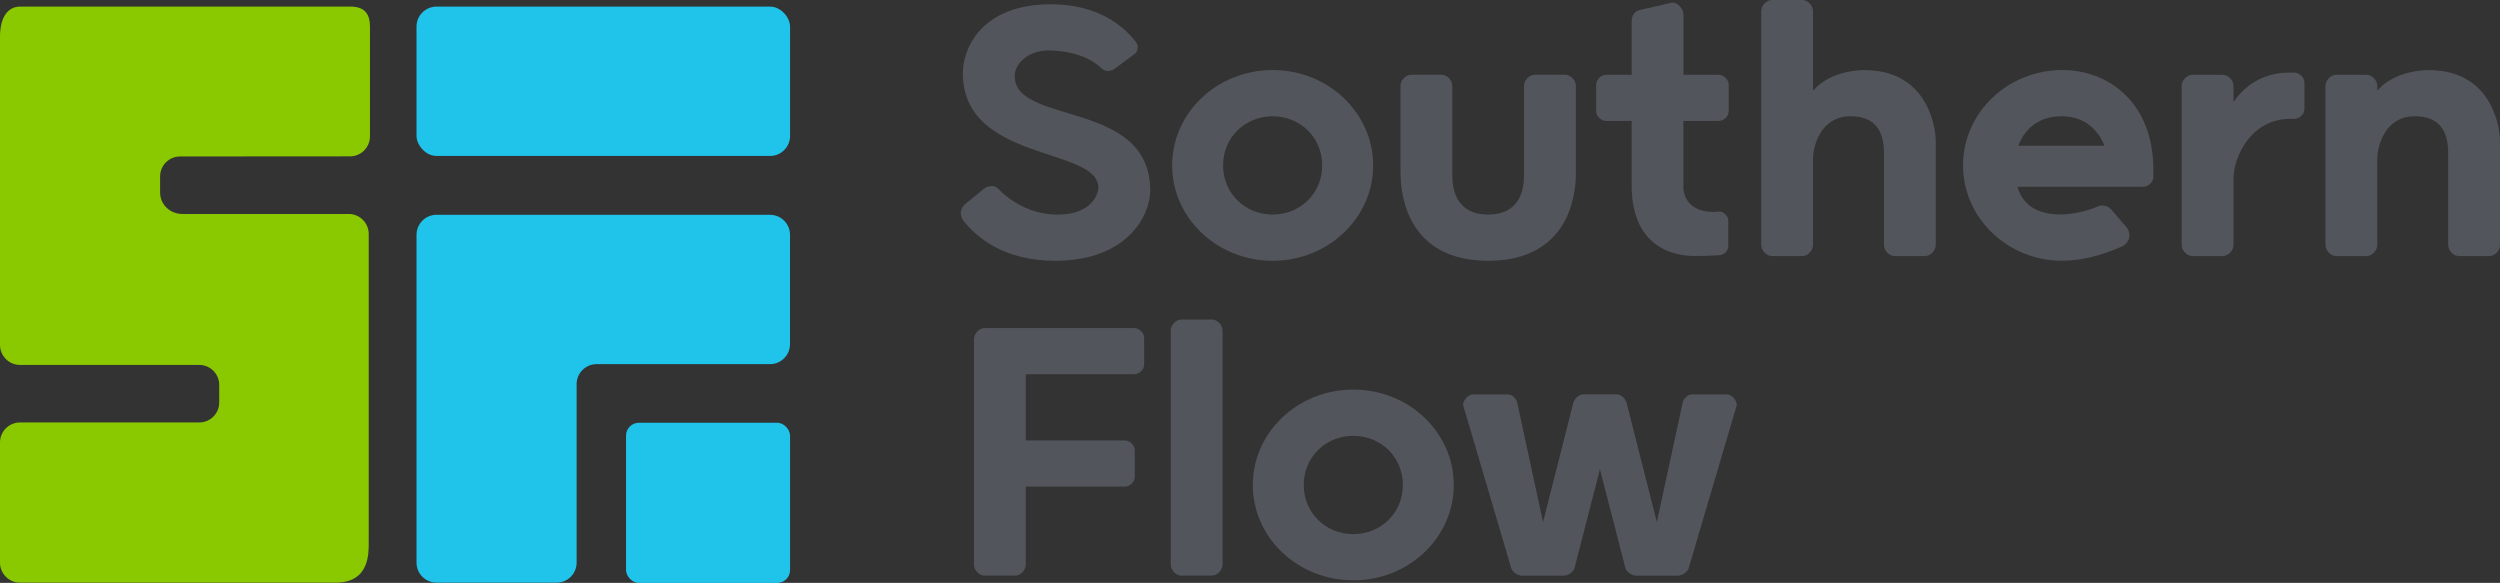 <?xml version="1.0" encoding="UTF-8"?>
<svg xmlns="http://www.w3.org/2000/svg" id="Layer_1" viewBox="0 0 420.03 97.93">
  <rect x="0" y="0" width="420.03" height="97.93" fill="#333333" stroke="none"/>
  <defs>
    <style>.cls-1{fill:#52565c;}.cls-1,.cls-2,.cls-3,.cls-4,.cls-5{stroke-width:0px;}.cls-2{fill:#5dc100;}.cls-3{fill:#20c3ea;}.cls-4{fill:#fff;}.cls-5{fill:#8ac900;}</style>
  </defs>
  <path class="cls-1" d="M161.42,35.84c0-.65.36-1.29.86-1.65l3.09-2.51c.29-.22.86-.43,1.29-.43s.79.22,1.08.5c1.87,1.94,5.39,4.31,9.91,4.31,5.89,0,6.89-3.59,6.89-4.53,0-6.89-22.77-4.24-22.77-19.25,0-3.95,2.95-11.56,14.8-11.56,7.97,0,12.21,3.73,14.08,6.1.29.29.5.72.5,1.01,0,.57-.22,1.08-.5,1.22l-3.3,2.44c-.36.29-.72.43-1.22.43-.43,0-.93-.22-1.29-.65-2.3-2.08-5.82-2.8-8.76-2.8s-5.6,1.94-5.6,4.31c0,8.33,22.77,3.88,22.77,19.25,0,4.17-3.88,11.78-15.94,11.78-8.62,0-13.22-3.88-15.51-6.82-.22-.36-.36-.72-.36-1.15Z"></path>
  <path class="cls-1" d="M230.7,27.79c0,8.83-7.54,16.02-16.88,16.02s-16.88-7.18-16.88-16.02,7.54-16.02,16.88-16.02,16.88,7.18,16.88,16.02ZM222.15,27.79c0-4.74-3.74-8.26-8.33-8.26s-8.33,3.52-8.33,8.26,3.73,8.26,8.33,8.26,8.33-3.52,8.33-8.26Z"></path>
  <path class="cls-1" d="M235.3,29.23v-14.8c0-.93.86-1.87,1.8-1.87h5.1c.93,0,1.8.93,1.8,1.87v15.08c0,1.87.43,6.54,6.03,6.54s6.03-4.67,6.03-6.54v-15.08c0-.93.86-1.87,1.8-1.87h5.1c.93,0,1.8.93,1.8,1.87v14.8c0,3.81-1.36,14.58-14.72,14.58s-14.72-10.77-14.72-14.58Z"></path>
  <path class="cls-1" d="M282.83,12.57h5.96c.79,0,1.65.79,1.65,1.65v4.52c0,.79-.86,1.58-1.65,1.58h-5.96v11.27s-.07,4.02,5.1,4.02c0,0,.36,0,.86-.07.79,0,1.58.72,1.58,1.58v4.24c0,.79-.72,1.51-1.51,1.51-1.01.07-2.51.14-4.02.14s-10.7,0-10.7-11.85v-10.84h-4.31c-.79,0-1.65-.79-1.65-1.58v-4.52c0-.86.86-1.65,1.65-1.65h4.31V3.52c0-.93.57-1.72,1.51-1.87l5.32-1.22c.93,0,1.87,1.08,1.87,2.01v10.13Z"></path>
  <path class="cls-1" d="M325.23,41.15c0,.93-.86,1.87-1.8,1.87h-5.1c-.93,0-1.8-.93-1.8-1.87v-15.08c0-1.87,0-6.54-5.6-6.54-5.17,0-6.32,5.24-6.32,7.11v14.51c0,.93-.86,1.87-1.8,1.87h-5.1c-.93,0-1.8-.93-1.8-1.87V1.87c0-.93.86-1.87,1.8-1.87h5.1c.93,0,1.8.93,1.8,1.87v13.36c3.02-3.45,8.12-3.45,8.62-3.45,11.49,0,11.99,11.13,11.99,11.64v17.74Z"></path>
  <path class="cls-1" d="M346.48,43.81c-9.19,0-16.66-7.18-16.66-16.02s7.47-16.02,16.66-16.02c7.97,0,15.3,5.67,15.3,16.66v1.36c0,.79-.86,1.58-1.65,1.58h-21.19c1.15,3.88,4.45,4.67,7.4,4.67,0,0,3.16,0,6.32-1.44.14-.07.36-.07.5-.07.79,0,1.22.29,1.65.79l2.59,3.02c.22.36.36.79.36,1.22,0,.79-.5,1.44-1.15,1.8-2.37,1.08-6.11,2.44-10.13,2.44ZM339.08,24.49h14.51c-1.44-3.52-4.17-4.96-7.25-4.96s-5.89,1.44-7.25,4.96Z"></path>
  <path class="cls-1" d="M384.8,19.97c-6.82,0-9.55,6.68-9.55,9.98v11.2c0,.93-.86,1.87-1.8,1.87h-5.1c-.93,0-1.8-.93-1.8-1.87V14.44c0-.93.86-1.87,1.8-1.87h5.1c.93,0,1.8.93,1.8,1.87v2.73c3.09-4.67,7.83-4.96,9.05-4.96h1.22c.79,0,1.65.79,1.65,1.65v4.52c0,.79-.86,1.58-1.65,1.58h-.72Z"></path>
  <path class="cls-1" d="M420.03,41.15c0,.93-.86,1.87-1.8,1.87h-5.1c-.93,0-1.8-.93-1.8-1.87v-15.08c0-1.87,0-6.54-5.6-6.54-5.17,0-6.32,5.24-6.32,7.11v14.51c0,.93-.86,1.87-1.8,1.87h-5.1c-.93,0-1.8-.93-1.8-1.87V14.44c0-.93.86-1.87,1.8-1.87h5.1c.93,0,1.8.93,1.8,1.87v.79c3.02-3.45,8.12-3.45,8.62-3.45,11.49,0,11.99,11.13,11.99,11.64v17.74Z"></path>
  <path class="cls-1" d="M172.34,81.77v13.07c0,.93-.86,1.87-1.8,1.87h-5.1c-.93,0-1.8-.93-1.8-1.87v-37.85c0-.93.86-1.87,1.8-1.87h25.14c.79,0,1.65.79,1.65,1.65v4.52c0,.79-.86,1.58-1.65,1.58h-18.24v11.13h16.66c.79,0,1.65.79,1.65,1.65v4.53c0,.79-.86,1.58-1.65,1.58h-16.66Z"></path>
  <path class="cls-1" d="M196.7,55.55c0-.93.86-1.87,1.8-1.87h5.1c.93,0,1.8.93,1.8,1.87v39.29c0,.93-.86,1.87-1.8,1.87h-5.1c-.93,0-1.8-.93-1.8-1.87v-39.29Z"></path>
  <path class="cls-1" d="M244.25,81.48c0,8.83-7.54,16.02-16.88,16.02s-16.88-7.18-16.88-16.02,7.54-16.02,16.88-16.02,16.88,7.18,16.88,16.02ZM235.7,81.48c0-4.74-3.74-8.26-8.33-8.26s-8.33,3.52-8.33,8.26,3.73,8.26,8.33,8.26,8.33-3.52,8.33-8.26Z"></path>
  <path class="cls-1" d="M271.55,66.25c.72,0,1.44.57,1.72,1.37l5.1,20.11,4.38-20.25c.29-.72.93-1.22,1.58-1.22h5.75c.86,0,1.72.93,1.72,1.8l-8.12,27.51c-.29.57-1.01,1.15-1.87,1.15h-6.82c-.86,0-1.58-.57-1.87-1.15l-4.31-16.74-4.31,16.74c-.29.57-1.01,1.15-1.87,1.15h-6.82c-.86,0-1.58-.57-1.87-1.15l-8.12-27.51c0-.86.86-1.8,1.72-1.8h5.75c.65,0,1.29.5,1.58,1.22l4.38,20.25,5.1-20.11c.29-.79,1.01-1.37,1.72-1.37h5.46Z"></path>
  <polygon class="cls-4" points="74.85 63.37 74.85 63.37 74.85 63.37 74.85 63.37"></polygon>
  <polygon class="cls-2" points="32.01 67.53 32.01 67.53 32.01 67.53 32.01 67.53"></polygon>
  <path class="cls-5" d="M30.27,26.29l28.53-.02c1.86,0,3.36-1.51,3.36-3.36V4.47c0-1.86-.68-3.36-3.25-3.36H3.36C1.51,1.11,0,2.61,0,6.21v51.74c0,1.85,1.51,3.36,3.36,3.36h30.11c1.86,0,3.36,1.51,3.36,3.36v2.95c0,1.86-1.51,3.36-3.36,3.36H3.36c-1.86,0-3.36,1.51-3.36,3.37v.06s0,0,0,.01v20.11c0,1.86,1.51,3.36,3.36,3.36h20.18s0,0,0,0h32.84c5.8,0,5.57-5.06,5.57-6.92v-51.66c0-1.86-1.51-3.36-3.36-3.36h-27.93c-2.08,0-3.76-1.55-3.76-3.63v-2.67c0-1.86,1.5-3.36,3.36-3.36Z"></path>
  <rect class="cls-3" x="69.98" y="1.11" width="62.76" height="25.09" rx="3.36" ry="3.36"></rect>
  <path class="cls-3" d="M129.38,36.09h-56.04c-1.86,0-3.36,1.51-3.36,3.36v55.08c0,1.86,1.51,3.36,3.36,3.36h20.18c1.86,0,3.36-1.51,3.36-3.36v-23.81h0v-6.18c0-1.86,1.51-3.36,3.36-3.36h29.13c1.86,0,3.36-1.51,3.36-3.36v-18.37c0-1.86-1.51-3.36-3.36-3.36Z"></path>
  <rect class="cls-3" x="105.18" y="71.03" width="27.56" height="26.91" rx="2.16" ry="2.16"></rect>
</svg>
